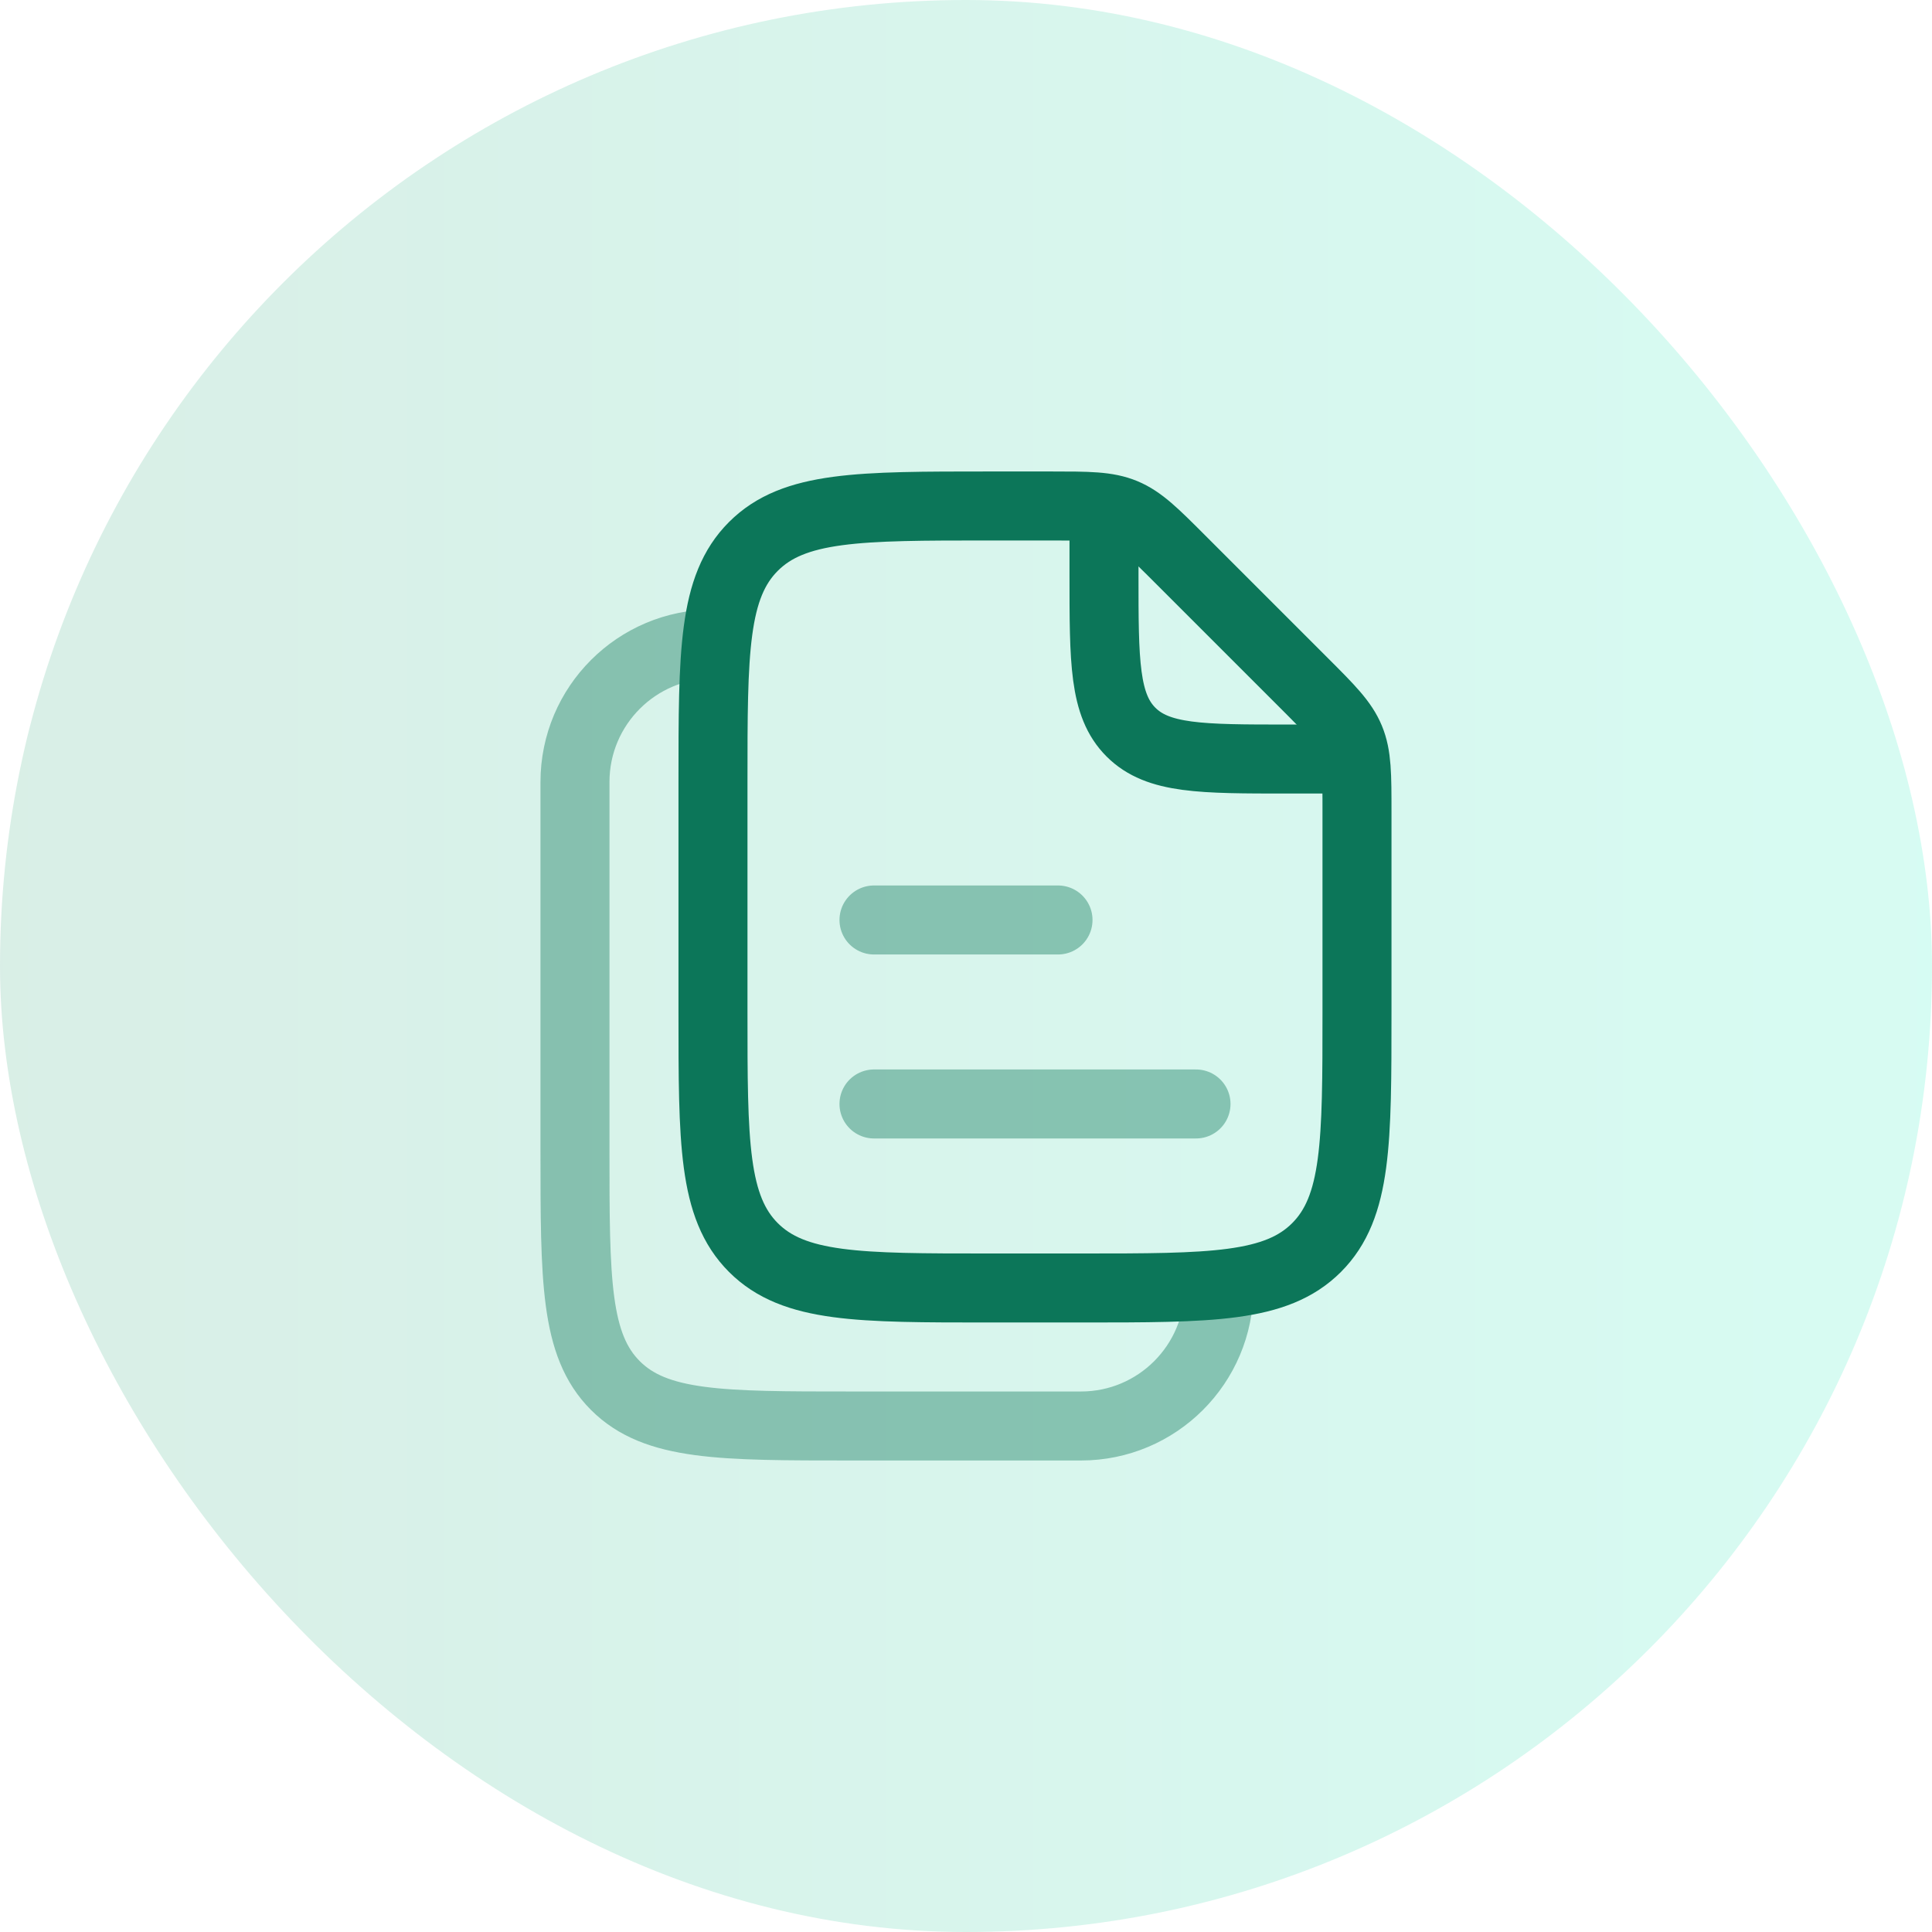 <svg width="56" height="56" viewBox="0 0 56 56" fill="none" xmlns="http://www.w3.org/2000/svg">
<rect width="56" height="56" rx="28" fill="url(#paint0_linear_592_2880)" fill-opacity="0.16"/>
<path opacity="0.4" d="M20.666 18.666C18.457 18.666 16.666 20.457 16.666 22.666V33.333C16.666 37.104 16.666 38.99 17.837 40.161C19.009 41.333 20.895 41.333 24.666 41.333H31.333C33.542 41.333 35.333 39.542 35.333 37.333" stroke="#0C7659" stroke-width="2" stroke-linecap="round" stroke-linejoin="round"/>
<path d="M31.333 37.333H28.666C24.895 37.333 23.01 37.333 21.838 36.161C20.666 34.989 20.666 33.104 20.666 29.333V22.666C20.666 18.895 20.666 17.009 21.838 15.838C23.01 14.666 24.895 14.666 28.666 14.666H30.457C31.547 14.666 32.092 14.666 32.582 14.869C33.072 15.072 33.458 15.457 34.228 16.228L37.771 19.771C38.542 20.541 38.927 20.927 39.13 21.417C39.333 21.907 39.333 22.452 39.333 23.542V29.333C39.333 33.104 39.333 34.989 38.161 36.161C36.99 37.333 35.104 37.333 31.333 37.333Z" stroke="#0C7659" stroke-width="2" stroke-linecap="round" stroke-linejoin="round"/>
<path d="M32 15.334V16.667C32 19.181 32 20.439 32.781 21.22C33.562 22.001 34.819 22.001 37.333 22.001H38.666" stroke="#0C7659" stroke-width="2" stroke-linecap="round" stroke-linejoin="round"/>
<path opacity="0.4" d="M25.333 26.666H30.667M25.333 31.999H34.667" stroke="#0C7659" stroke-width="2" stroke-linecap="round" stroke-linejoin="round"/>
<defs>
<linearGradient id="paint0_linear_592_2880" x1="0" y1="28" x2="56" y2="28" gradientUnits="userSpaceOnUse">
<stop stop-color="#139966"/>
<stop offset="1" stop-color="#03EBB3"/>
</linearGradient>
</defs>
</svg>
